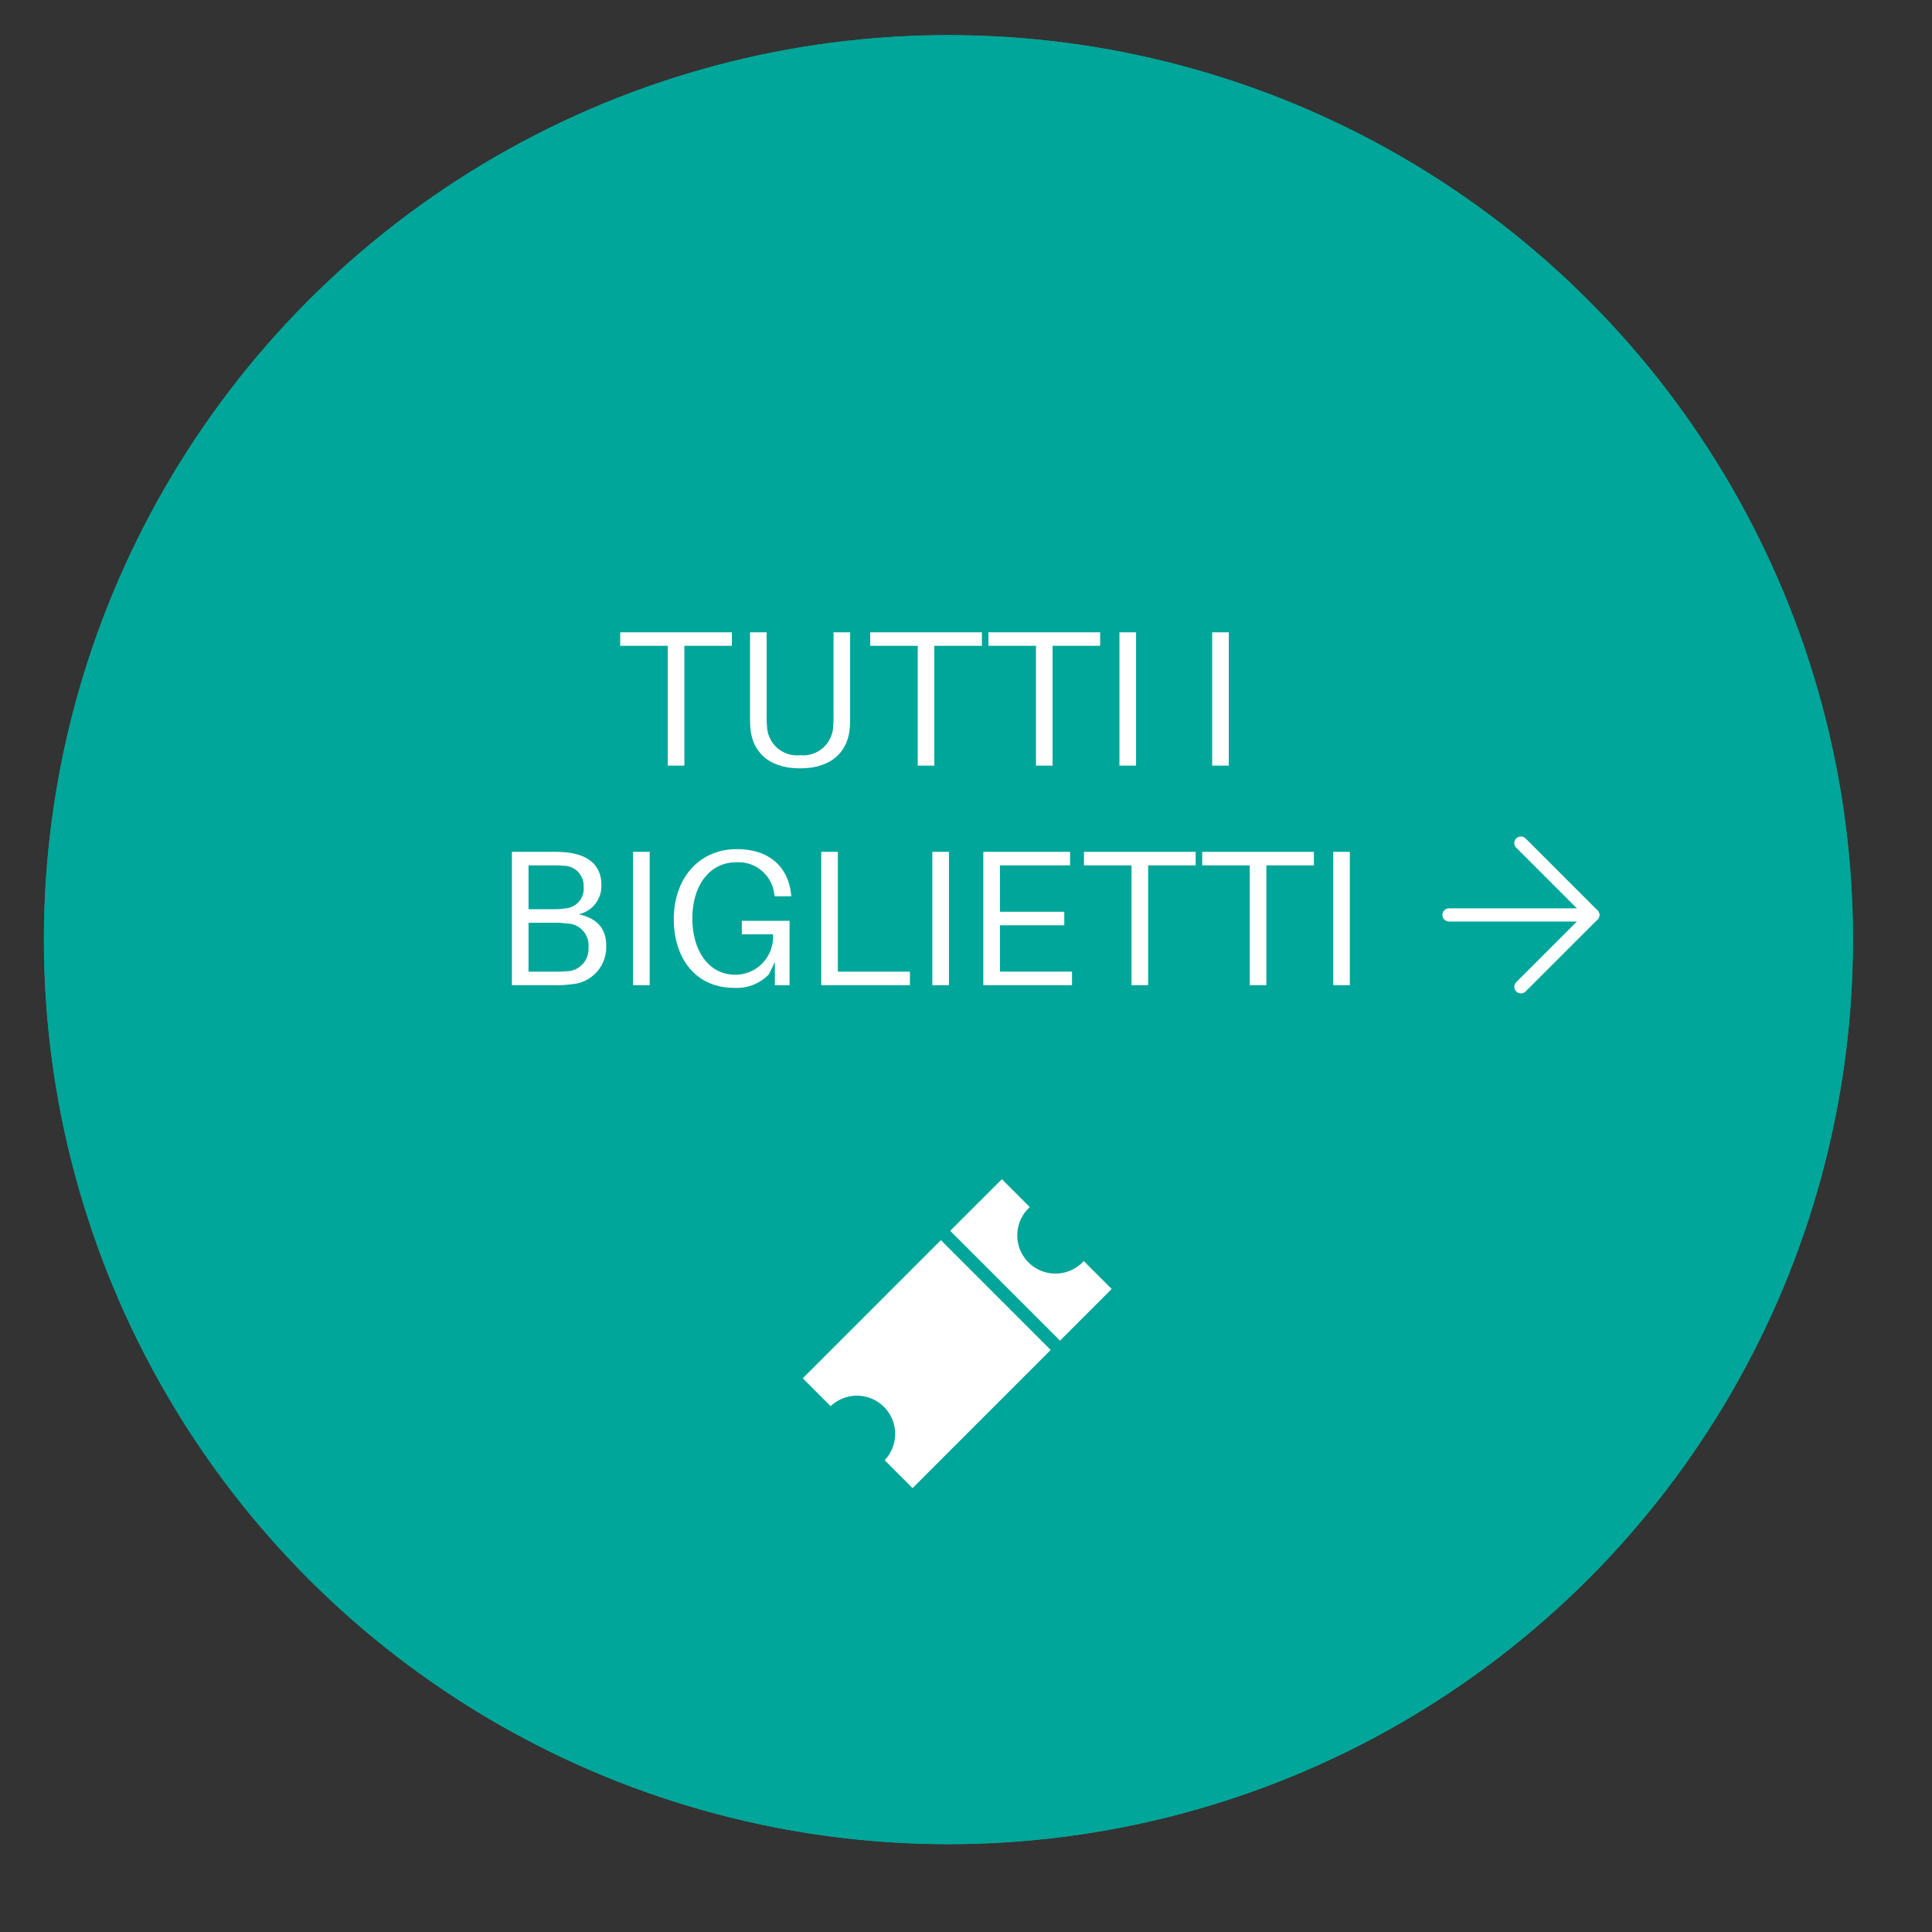 <svg xmlns="http://www.w3.org/2000/svg" xmlns:xlink="http://www.w3.org/1999/xlink" width="220" height="220" viewBox="0 0 220 220"><rect x="0" y="0" width="220" height="220" fill="#333333" stroke="none"/><defs><clipPath id="clip-path"><rect id="Rettangolo_20" data-name="Rettangolo 20" width="95.414" height="40.49" transform="translate(0 0)" fill="#fff"></rect></clipPath><clipPath id="clip-secret-siracusa-tutti-biglietti-AZZU"><rect width="220" height="220"></rect></clipPath></defs><g id="secret-siracusa-tutti-biglietti-AZZU" clip-path="url(#clip-secret-siracusa-tutti-biglietti-AZZU)"><g id="Ellisse_4" data-name="Ellisse 4" transform="translate(5 4)" fill="#00a699" stroke="#00a699" stroke-width="2"><circle cx="103" cy="103" r="103" stroke="none"></circle><circle cx="103" cy="103" r="102" fill="none"></circle></g><g id="Icon_feather-arrow-right" data-name="Icon feather-arrow-right" transform="translate(157.5 88.5)"><path id="Tracciato_95" data-name="Tracciato 95" d="M7.5,18H23.873" transform="translate(0 -2.313)" fill="none" stroke="#fff" stroke-linecap="round" stroke-linejoin="round" stroke-width="1.5"></path><path id="Tracciato_96" data-name="Tracciato 96" d="M18,7.5l8.187,8.187L18,23.873" transform="translate(-2.313)" fill="none" stroke="#fff" stroke-linecap="round" stroke-linejoin="round" stroke-width="1.5"></path></g><g id="Raggruppa_59" data-name="Raggruppa 59" transform="translate(58.293 72)"><path id="Tracciato_525" data-name="Tracciato 525" d="M12.331,0V1.541h5.413V15.184h1.893V1.541h5.412V0Z" fill="#fff"></path><g id="Raggruppa_60" data-name="Raggruppa 60"><g id="Raggruppa_59-2" data-name="Raggruppa 59" clip-path="url(#clip-path)"><path id="Tracciato_526" data-name="Tracciato 526" d="M38.513,9.572c0,.484,0,.924-.044,1.363-.22,2.532-1.935,4.555-5.654,4.555s-5.435-2.023-5.656-4.555c-.043-.439-.043-.879-.043-1.363V0h1.892V9.4a12.794,12.794,0,0,0,.044,1.342,3.417,3.417,0,0,0,3.763,3.256,3.416,3.416,0,0,0,3.762-3.256A12.794,12.794,0,0,0,36.621,9.4V0h1.892Z" fill="#fff"></path><path id="Tracciato_527" data-name="Tracciato 527" d="M48.1,1.541V15.184H46.211V1.541H40.8V0H53.516V1.541Z" fill="#fff"></path><path id="Tracciato_528" data-name="Tracciato 528" d="M61.568,1.541V15.184H59.675V1.541H54.262V0H66.98V1.541Z" fill="#fff"></path><rect id="Rettangolo_15" data-name="Rettangolo 15" width="1.893" height="15.184" transform="translate(69.18 0)" fill="#fff"></rect><rect id="Rettangolo_16" data-name="Rettangolo 16" width="1.893" height="15.184" transform="translate(79.739 0)" fill="#fff"></rect><path id="Tracciato_529" data-name="Tracciato 529" d="M10.738,35.717a4.223,4.223,0,0,1-3.916,4.355,11.494,11.494,0,0,1-1.937.112H0V25H4.467a14.582,14.582,0,0,1,1.98.09c2.4.33,3.741,1.539,3.741,3.695a3.28,3.28,0,0,1-2.575,3.322c2,.463,3.125,1.52,3.125,3.61M1.893,31.535H4.819a7.707,7.707,0,0,0,1.21-.088,2.255,2.255,0,0,0,2.135-2.508,2.27,2.27,0,0,0-2.332-2.353,11.3,11.3,0,0,0-1.211-.045H1.893Zm6.821,4.379a2.477,2.477,0,0,0-2.464-2.75,8.9,8.9,0,0,0-1.211-.088H1.893v5.567H5.172c.352,0,.77-.022,1.056-.043a2.522,2.522,0,0,0,2.486-2.686" fill="#fff"></path><rect id="Rettangolo_17" data-name="Rettangolo 17" width="1.893" height="15.184" transform="translate(13.795 25)" fill="#fff"></rect><path id="Tracciato_530" data-name="Tracciato 530" d="M31.615,32.855v7.328H29.943V37.542l-.682,1.409a5.078,5.078,0,0,1-3.939,1.539c-4.422,0-6.887-3.387-6.887-7.832,0-4.621,2.862-7.965,7.174-7.965,3.85,0,5.875,2.178,6.183,5.148l.022.221H29.922l-.045-.221a4.1,4.1,0,0,0-4.313-3.652c-3.1,0-5.015,2.7-5.015,6.381,0,3.74,1.891,6.424,4.884,6.424a4.294,4.294,0,0,0,4.29-4.6H26.181V32.855Z" fill="#fff"></path><path id="Tracciato_531" data-name="Tracciato 531" d="M45.322,40.184h-10.1V25h1.893V38.643h8.207Z" fill="#fff"></path><rect id="Rettangolo_18" data-name="Rettangolo 18" width="1.893" height="15.184" transform="translate(47.872 25)" fill="#fff"></rect><path id="Tracciato_532" data-name="Tracciato 532" d="M63.779,40.184h-10.1V25h9.879v1.541H55.572v5.282H62.9v1.539H55.572v5.281h8.207Z" fill="#fff"></path><path id="Tracciato_533" data-name="Tracciato 533" d="M72.447,26.541V40.184H70.554V26.541H65.141V25H77.859v1.541Z" fill="#fff"></path><path id="Tracciato_534" data-name="Tracciato 534" d="M85.91,26.541V40.184H84.017V26.541H78.605V25H91.323v1.541Z" fill="#fff"></path><rect id="Rettangolo_19" data-name="Rettangolo 19" width="1.893" height="15.184" transform="translate(93.521 25)" fill="#fff"></rect></g></g></g><g id="Raggruppa_58" data-name="Raggruppa 58" transform="translate(90.351 133.212)"><path id="Tracciato_107" data-name="Tracciato 107" d="M197.818,199.862l4.238,4.239.565-.565a3.6,3.6,0,0,1,5.086,5.086l-.565.565,4.239,4.239,23.736-23.736-4.239-4.238-.565.565a3.6,3.6,0,1,1-5.086-5.086l.565-.565-4.238-4.238-23.736,23.736ZM214.61,183.07l13.563,13.563" transform="translate(-197.818 -176.126)" fill="#fff" stroke="#00a699" stroke-linecap="round" stroke-linejoin="round" stroke-width="1.5"></path></g></g></svg>